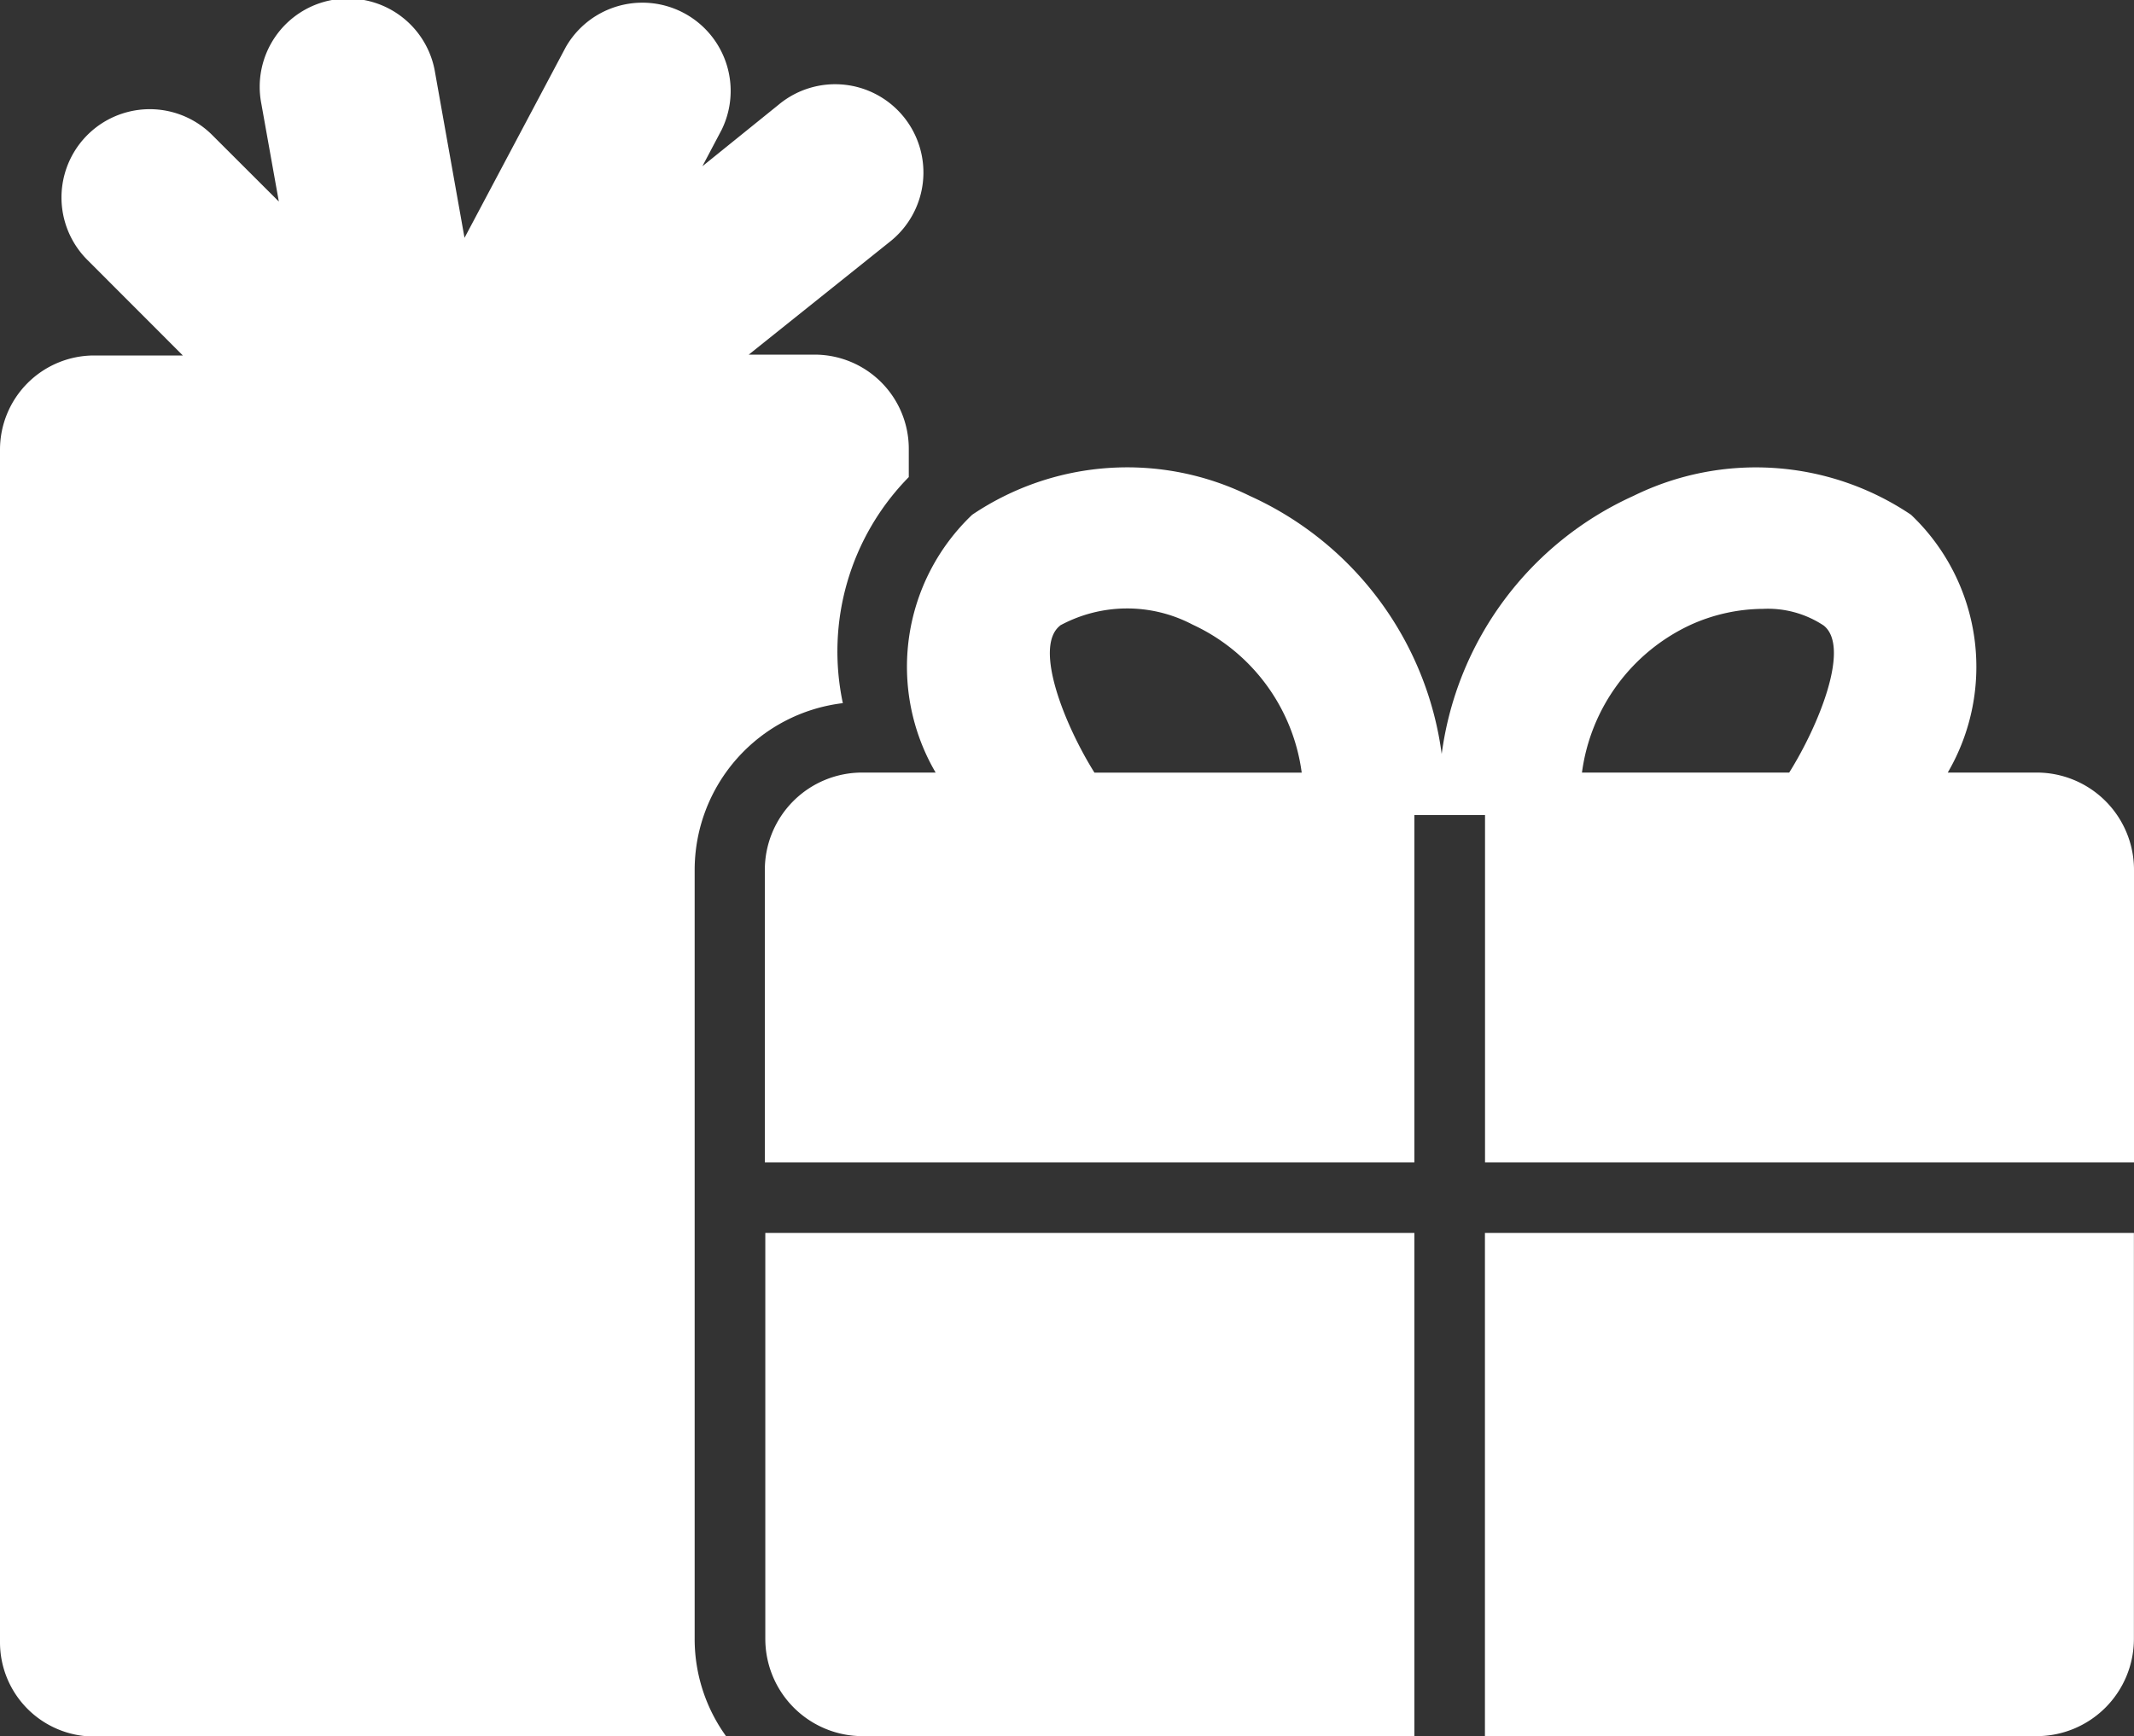 <svg xmlns="http://www.w3.org/2000/svg" width="22.653" height="18.432" viewBox="0 0 22.653 18.432">
    <rect x="0" y="0" width="22.653" height="18.432" fill="#333333" stroke="none"/>
    <path data-name="Tracé 17544" d="M7.374 17.4V9.235a1.785 1.785 0 0 1 1.573-1.77 2.64 2.64 0 0 1 .7-2.4v-.3a1 1 0 0 0-1-1h-.699l1.495-1.196a.937.937 0 1 0-1.177-1.458l-.81.654.205-.388A.937.937 0 0 0 6.006.5L4.931 2.525 4.619.773a.937.937 0 1 0-1.845.327l.186 1.04-.708-.707A.937.937 0 0 0 .928 2.76l1.013 1.014H1a1 1 0 0 0-1 1v12.662a1 1 0 0 0 1 1h6.71a1.763 1.763 0 0 1-.336-1.036" style="fill:#fff"/>
    <path data-name="Tracé 17545" d="M17.728 17.463h-6.89v4.309a1.033 1.033 0 0 0 1.033 1.033h5.857z" transform="translate(-2.714 -4.373)" style="fill:#fff"/>
    <path data-name="Tracé 17546" d="M21.03 17.463v5.342h5.856a1.033 1.033 0 0 0 1.033-1.033v-4.309z" transform="translate(-5.267 -4.373)" style="fill:#fff"/>
    <path data-name="Tracé 17547" d="M17.728 14v-3.688h.75V14h6.889v-3.106a1.033 1.033 0 0 0-1.033-1.033h-.944A2.226 2.226 0 0 0 23 7.124a2.945 2.945 0 0 0-2.947-.2 3.514 3.514 0 0 0-2.035 2.74 3.516 3.516 0 0 0-2.037-2.74 2.942 2.942 0 0 0-2.947.2 2.226 2.226 0 0 0-.388 2.737h-.78a1.033 1.033 0 0 0-1.033 1.033V14zm2.938-5.71a1.891 1.891 0 0 1 .762-.167 1.073 1.073 0 0 1 .645.177c.287.227-.052 1.06-.366 1.561h-2.2a2.022 2.022 0 0 1 1.159-1.571m-6.7.01a1.492 1.492 0 0 1 1.407-.01 2.024 2.024 0 0 1 1.159 1.572h-2.2c-.313-.5-.652-1.334-.365-1.561" transform="translate(-2.714 -1.659)" style="fill:#fff"/>
</svg>
